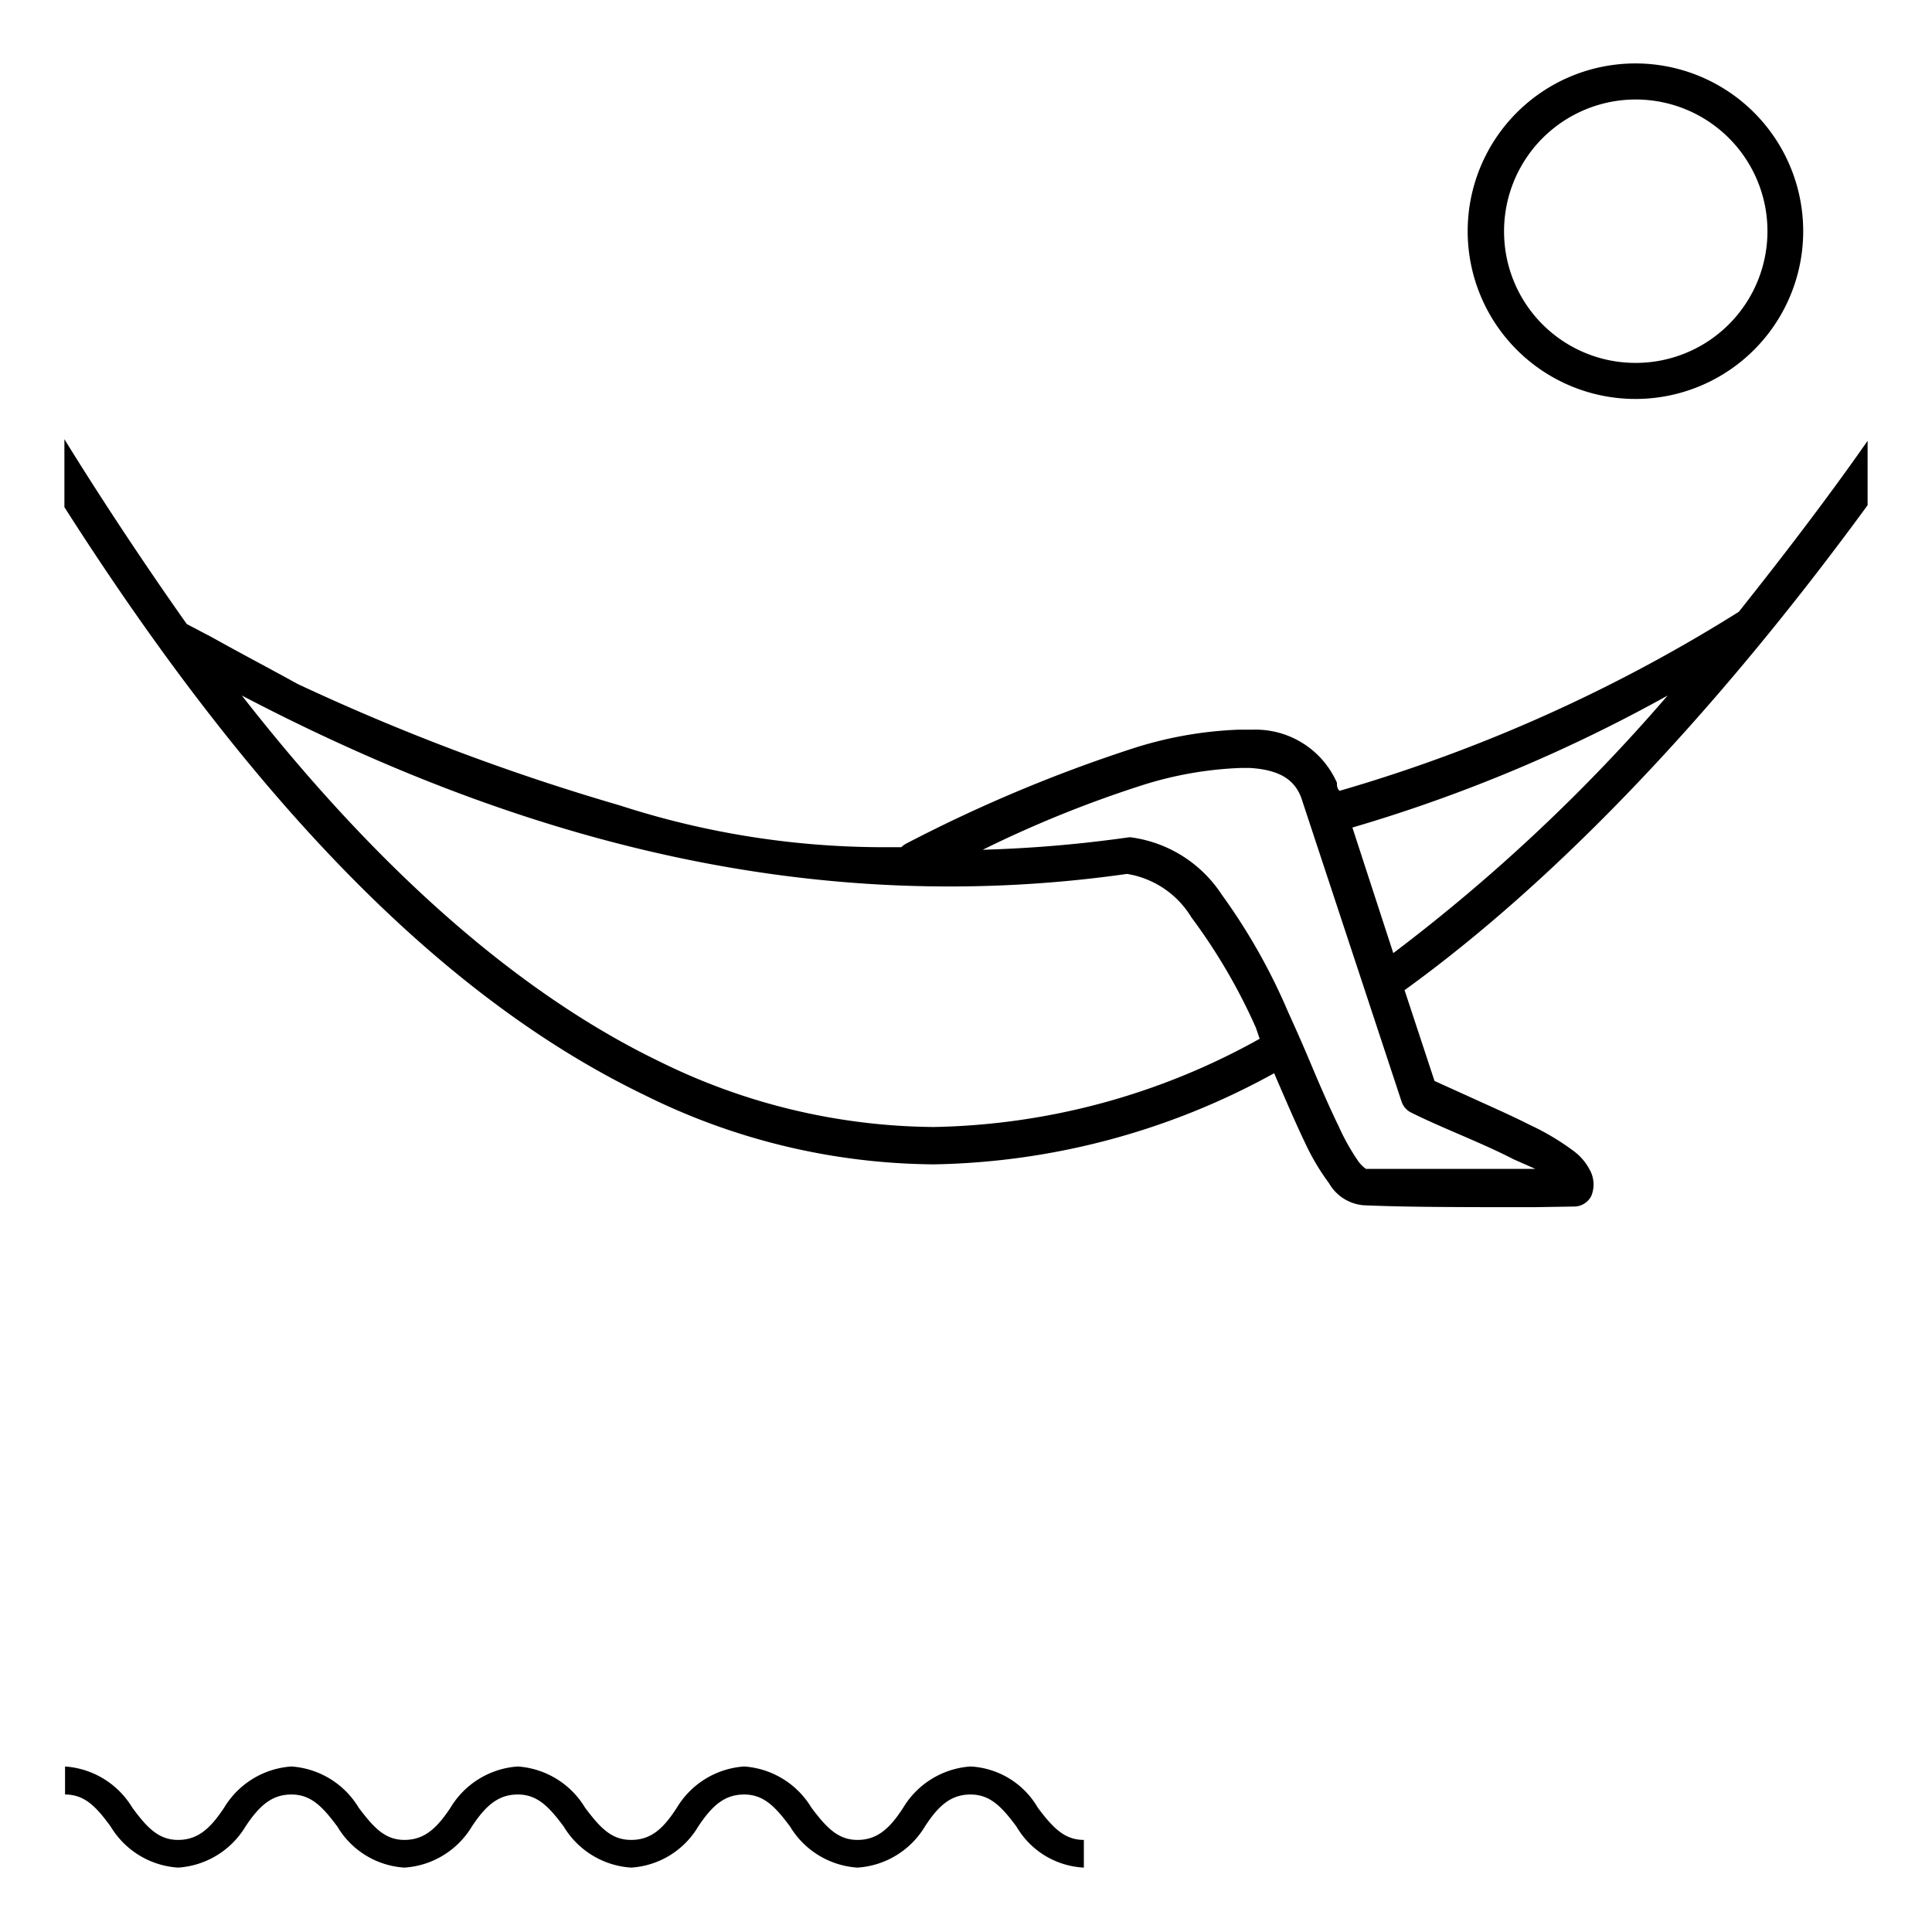 <?xml version="1.0" encoding="utf-8"?>
<svg xmlns="http://www.w3.org/2000/svg" id="Layer_1" data-name="Layer 1" viewBox="0 0 60 60">
  <title>VV_Icon-hammock-60x60</title>
  <path d="M47.65,37.49c-2.29,0-3.95,0-5.31-.06a1.37,1.37,0,0,1-1.07-.69,7.09,7.09,0,0,1-.75-1.27c-.26-.54-.54-1.19-.83-1.86l-.12-.28A22.63,22.63,0,0,1,29,36.16,20.47,20.47,0,0,1,20,34C13.79,31,7.9,25,2,15.75l0-2.11c1.19,1.93,2.57,4,3.8,5.74l.78.41c.93.52,1.85,1,2.66,1.45a69.12,69.12,0,0,0,10,3.77,26.58,26.58,0,0,0,8,1.3l.75,0a.66.66,0,0,1,.17-.12,45.89,45.89,0,0,1,7-2.94,12.19,12.19,0,0,1,3.33-.59h.44a2.76,2.76,0,0,1,2.59,1.65c0,.09,0,.17.08.25A48.88,48.88,0,0,0,54,19c1.33-1.67,2.78-3.56,4-5.31v2c-4.76,6.51-9.7,11.68-14.38,15.06l.93,2.82,1.17.53c.59.27,1.23.55,1.8.84a7.71,7.71,0,0,1,1.37.82,1.71,1.71,0,0,1,.47.55.94.94,0,0,1,.06.83.6.6,0,0,1-.53.33ZM35.09,26a4,4,0,0,1,2.85,1.78A18.65,18.65,0,0,1,40,31.42c.26.57.51,1.14.74,1.69s.57,1.33.83,1.86a6.9,6.9,0,0,0,.61,1.09,1,1,0,0,0,.24.24l5.26,0L47,36c-.52-.27-1.12-.53-1.7-.78s-1.06-.46-1.48-.67a.59.59,0,0,1-.29-.33l-3.12-9.45c-.22-.58-.7-.86-1.58-.92h-.31a11.48,11.48,0,0,0-3.06.54,35.86,35.86,0,0,0-4.94,2,40.26,40.26,0,0,0,4.2-.34ZM7.51,21.6c4.25,5.44,8.62,9.27,13,11.38A19.5,19.5,0,0,0,29,35a21.52,21.52,0,0,0,10.12-2.74L39,31.91A17.86,17.86,0,0,0,37,28.49a2.87,2.87,0,0,0-2-1.35,39,39,0,0,1-5.51.39C22.32,27.53,15.12,25.58,7.51,21.6Zm35.76,8a55,55,0,0,0,8.52-8A47.81,47.81,0,0,1,42,25.7Z"/>
  <path d="M50.77,12.39A5.21,5.21,0,1,1,56,7.18,5.21,5.21,0,0,1,50.77,12.39Zm0-1.12a4.09,4.09,0,1,0-4.06-4.09A4.08,4.08,0,0,0,50.77,11.27Z"/>
  <path d="M33.66,58a2.57,2.57,0,0,1-2.09-1.27c-.46-.62-.82-1-1.43-1s-1,.35-1.42,1A2.64,2.64,0,0,1,26.63,58a2.64,2.64,0,0,1-2.09-1.27c-.46-.62-.82-1-1.43-1s-1,.35-1.43,1A2.61,2.61,0,0,1,19.6,58a2.64,2.64,0,0,1-2.09-1.27c-.46-.62-.82-1-1.43-1s-1,.35-1.43,1A2.64,2.64,0,0,1,12.56,58a2.61,2.61,0,0,1-2.08-1.27c-.46-.62-.82-1-1.43-1s-1,.35-1.43,1A2.64,2.64,0,0,1,5.53,58a2.64,2.64,0,0,1-2.09-1.27c-.45-.62-.81-1-1.42-1v-.87a2.65,2.65,0,0,1,2.09,1.28c.45.61.81,1,1.42,1s1-.35,1.43-1a2.65,2.65,0,0,1,2.09-1.28,2.65,2.65,0,0,1,2.09,1.28c.46.61.81,1,1.42,1s1-.35,1.43-1a2.65,2.65,0,0,1,2.09-1.28,2.65,2.65,0,0,1,2.09,1.28c.46.61.81,1,1.43,1s1-.35,1.42-1a2.65,2.65,0,0,1,2.09-1.28,2.65,2.65,0,0,1,2.09,1.28c.46.61.82,1,1.43,1s1-.35,1.42-1a2.65,2.65,0,0,1,2.09-1.28,2.57,2.57,0,0,1,2.09,1.28c.46.61.82,1,1.43,1Z"/>
</svg>